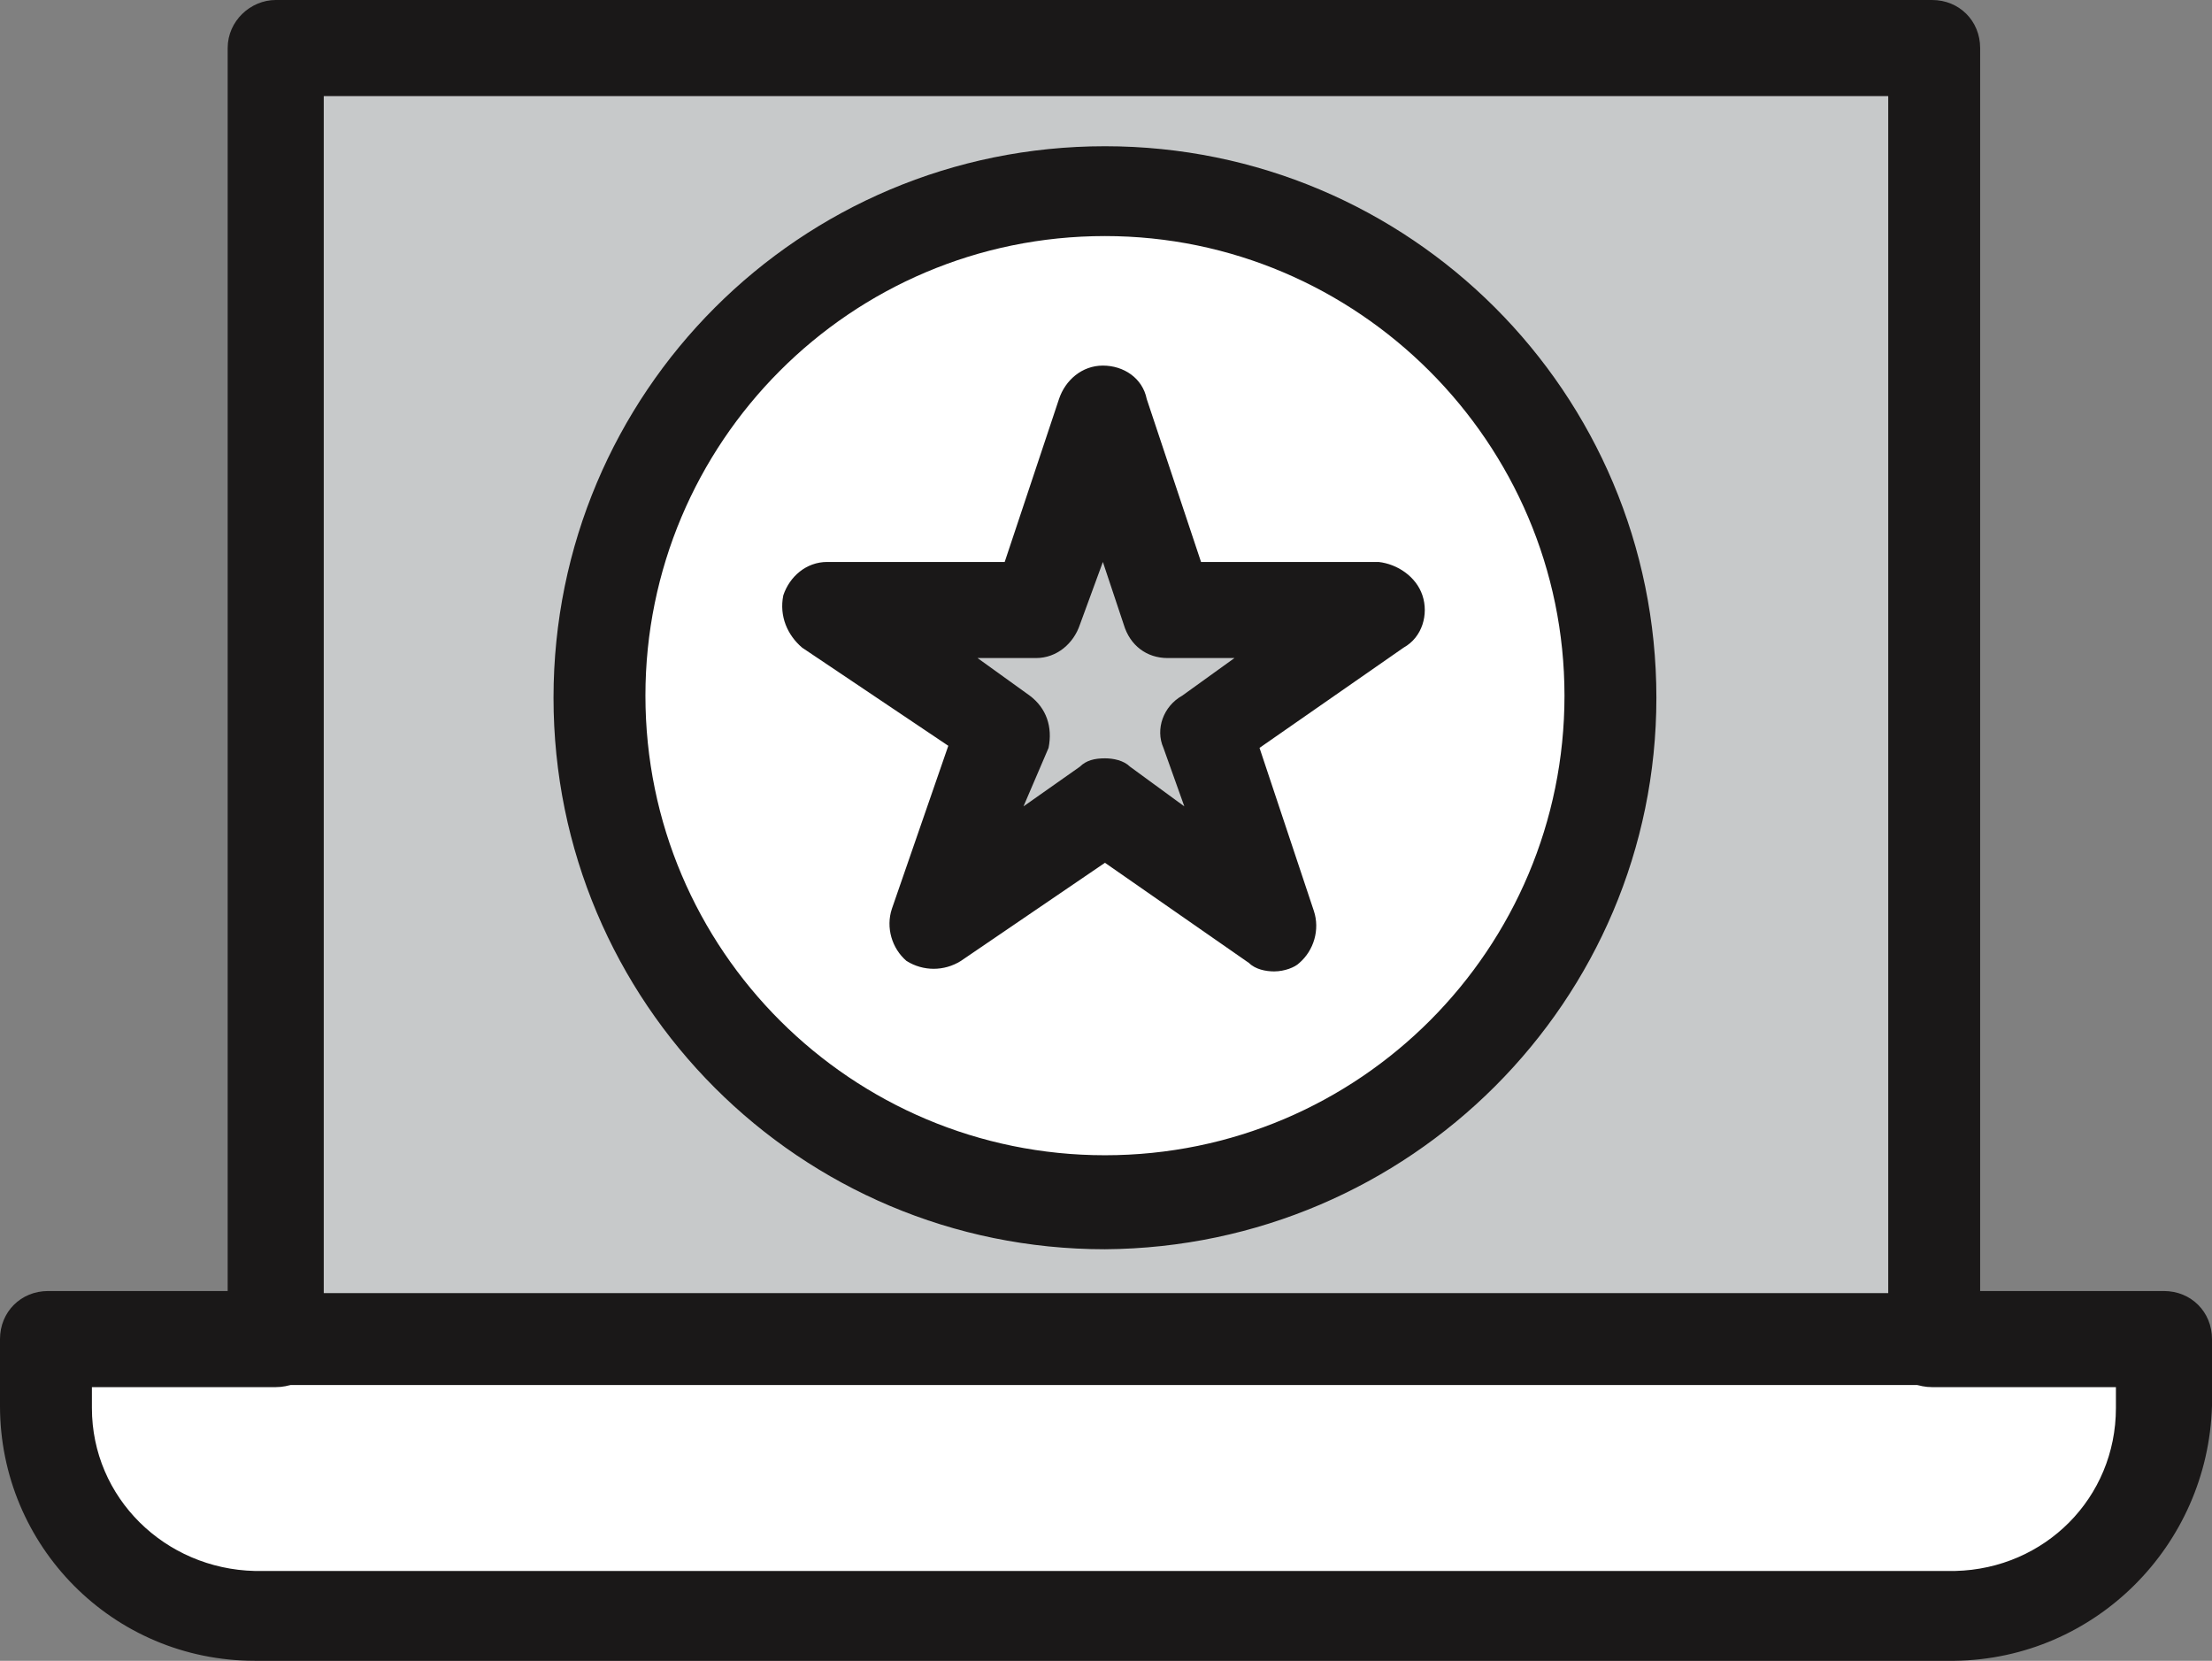<?xml version="1.0" encoding="utf-8"?>
<!-- Generator: Adobe Illustrator 28.0.0, SVG Export Plug-In . SVG Version: 6.00 Build 0)  -->
<svg version="1.1" id="그룹_5923" xmlns="http://www.w3.org/2000/svg" xmlns:xlink="http://www.w3.org/1999/xlink" x="0px"
	 y="0px" viewBox="0 0 105.9 79.5" style="enable-background:new 0 0 105.9 79.5;" xml:space="preserve">
<rect x="0" y="0" width="105.9" height="79.5" fill="#808080" stroke="none"/>
<style type="text/css">
	.st0{fill:#FFFFFF;}
	.st1{fill:#C7C9CA;}
	.st2{fill:#1A1818;}
</style>
<path id="패스_8378" class="st0" d="M103.6,64.2v3.2c0,5.6-4.5,10.1-10,10.1c0,0,0,0,0,0H12.1c-5.6,0-10-4.5-10-10.1c0,0,0,0,0,0
	v-3.2H103.6z"/>
<path id="패스_8379" class="st1" d="M61.7,2.5H13.2v61.7h79.3V2.5H61.7z"/>
<path id="패스_8380" class="st0" d="M52.9,9c13.4,0,24.3,10.9,24.3,24.3S66.3,57.6,52.9,57.6S28.5,46.7,28.5,33.3
	C28.5,19.9,39.4,9,52.9,9C52.9,9,52.9,9,52.9,9"/>
<path id="패스_8381" class="st1" d="M66.1,29.3L58,34.9l3,9.4l-8.1-5.7l-8.1,5.7l3-9.4l-8.1-5.6h10.1l3.2-9.2l3.2,9.2H66.1z"/>
<path id="패스_8382" class="st2" d="M93.6,79.5H12.2C5.4,79.5,0,74,0,67.3v-3.2c0-1.3,1-2.3,2.3-2.3h10.9c1.3,0,2.3,1,2.3,2.3
	c0,1.3-1,2.3-2.3,2.3H4.4v1c0,4.3,3.5,7.7,7.8,7.8h81.4c4.3-0.1,7.7-3.5,7.7-7.8v-1h-8.8c-1.3,0-2.3-1-2.3-2.3c0-1.3,1-2.3,2.3-2.3
	h11.1c1.3,0,2.3,1,2.3,2.3v3.2C105.7,74,100.3,79.4,93.6,79.5"/>
<path id="패스_8383" class="st2" d="M92.5,66.3H13.2c-1.3,0-2.3-1-2.3-2.3V2.3C10.9,1,12,0,13.2,0h79.3c1.3,0,2.3,1,2.3,2.3V64
	C94.8,65.2,93.8,66.2,92.5,66.3 M15.5,61.9h74.9V4.6H15.5V61.9z"/>
<path id="패스_8384" class="st2" d="M52.9,59.8c-14.6,0-26.4-11.8-26.4-26.4c0-14.6,11.8-26.4,26.4-26.4
	c14.6,0,26.4,11.8,26.4,26.4C79.3,47.9,67.5,59.7,52.9,59.8C52.9,59.8,52.9,59.8,52.9,59.8 M52.9,11.3c-12.2,0-22,9.9-22,22
	c0,12.2,9.9,22,22,22c12.2,0,22-9.9,22-22C74.9,21.2,65,11.3,52.9,11.3"/>
<path id="패스_8385" class="st2" d="M61,46.5c-0.4,0-0.9-0.1-1.2-0.4l-6.9-4.8L46,46c-0.8,0.5-1.8,0.5-2.6,0
	c-0.7-0.6-1-1.6-0.7-2.5l2.7-7.8L38.4,31c-0.7-0.6-1.1-1.5-0.9-2.5c0.3-0.9,1.1-1.6,2.1-1.6h8.5l2.6-7.8c0.3-0.9,1.1-1.6,2.1-1.6
	c1,0,1.9,0.6,2.1,1.6l2.6,7.8h8.5c0.9,0.1,1.8,0.7,2.1,1.6c0.3,0.9,0,2-0.9,2.5l-6.9,4.8l2.6,7.8c0.3,0.9,0,1.9-0.7,2.5
	C62,46.3,61.5,46.5,61,46.5 M52.9,36.3c0.4,0,0.9,0.1,1.2,0.4l2.6,1.9l-1-2.8c-0.4-0.9,0-2,0.9-2.5l2.5-1.8h-3.2
	c-1,0-1.8-0.6-2.1-1.6l-1-3l-1.1,3c-0.3,0.9-1.1,1.6-2.1,1.6h-2.8l2.5,1.8c0.8,0.6,1.1,1.5,0.9,2.5L49,38.6l2.7-1.9
	C52,36.4,52.4,36.3,52.9,36.3"/>
</svg>

